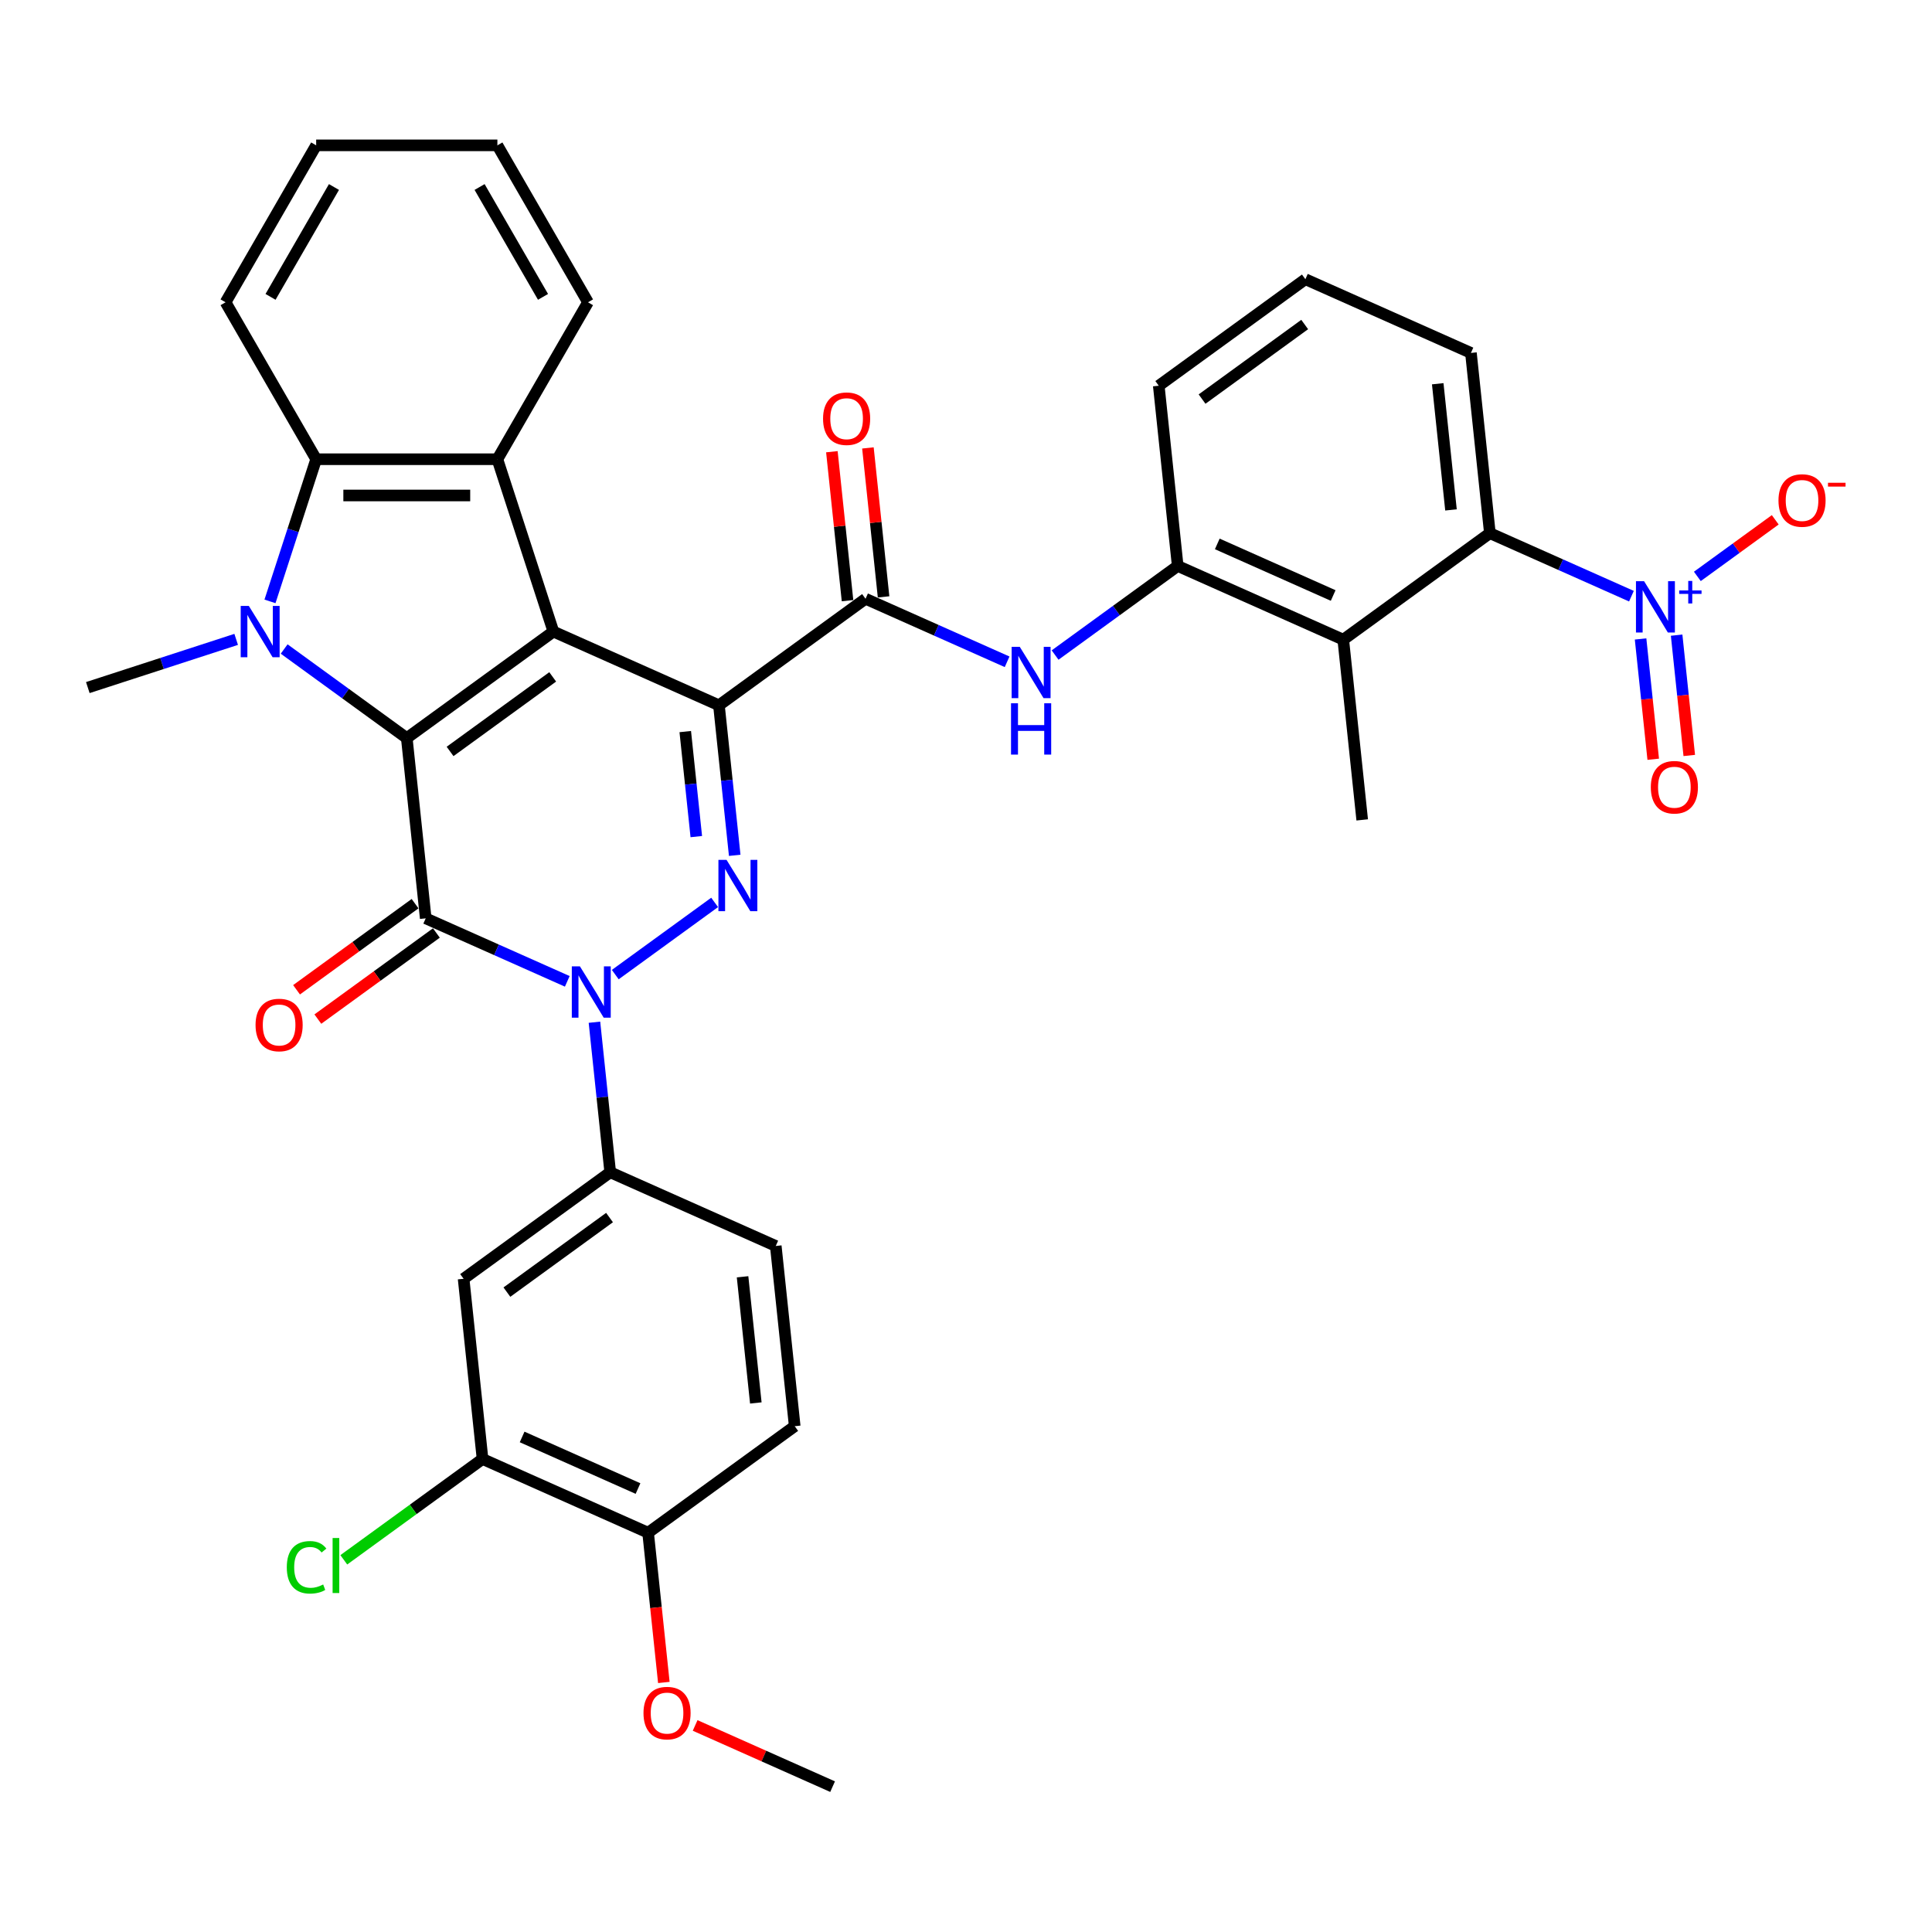 <?xml version='1.0' encoding='iso-8859-1'?>
<svg version='1.1' baseProfile='full'
              xmlns='http://www.w3.org/2000/svg'
                      xmlns:rdkit='http://www.rdkit.org/xml'
                      xmlns:xlink='http://www.w3.org/1999/xlink'
                  xml:space='preserve'
width='1000px' height='1000px' viewBox='0 0 1000 1000'>
<!-- END OF HEADER -->
<rect style='opacity:1.0;fill:#FFFFFF;stroke:none' width='1000' height='1000' x='0' y='0'> </rect>
<path class='bond-0' d='M 372.122,365.057 L 286.433,326.905' style='fill:none;fill-rule:evenodd;stroke:#000000;stroke-width:6px;stroke-linecap:butt;stroke-linejoin:miter;stroke-opacity:1' />
<path class='bond-4' d='M 372.122,365.057 L 376.204,403.886' style='fill:none;fill-rule:evenodd;stroke:#000000;stroke-width:6px;stroke-linecap:butt;stroke-linejoin:miter;stroke-opacity:1' />
<path class='bond-4' d='M 376.204,403.886 L 380.285,442.715' style='fill:none;fill-rule:evenodd;stroke:#0000FF;stroke-width:6px;stroke-linecap:butt;stroke-linejoin:miter;stroke-opacity:1' />
<path class='bond-4' d='M 354.69,378.666 L 357.547,405.847' style='fill:none;fill-rule:evenodd;stroke:#000000;stroke-width:6px;stroke-linecap:butt;stroke-linejoin:miter;stroke-opacity:1' />
<path class='bond-4' d='M 357.547,405.847 L 360.403,433.027' style='fill:none;fill-rule:evenodd;stroke:#0000FF;stroke-width:6px;stroke-linecap:butt;stroke-linejoin:miter;stroke-opacity:1' />
<path class='bond-7' d='M 372.122,365.057 L 448.007,309.923' style='fill:none;fill-rule:evenodd;stroke:#000000;stroke-width:6px;stroke-linecap:butt;stroke-linejoin:miter;stroke-opacity:1' />
<path class='bond-1' d='M 286.433,326.905 L 210.548,382.039' style='fill:none;fill-rule:evenodd;stroke:#000000;stroke-width:6px;stroke-linecap:butt;stroke-linejoin:miter;stroke-opacity:1' />
<path class='bond-1' d='M 286.077,350.352 L 232.957,388.946' style='fill:none;fill-rule:evenodd;stroke:#000000;stroke-width:6px;stroke-linecap:butt;stroke-linejoin:miter;stroke-opacity:1' />
<path class='bond-6' d='M 286.433,326.905 L 257.447,237.697' style='fill:none;fill-rule:evenodd;stroke:#000000;stroke-width:6px;stroke-linecap:butt;stroke-linejoin:miter;stroke-opacity:1' />
<path class='bond-5' d='M 210.548,382.039 L 178.815,358.983' style='fill:none;fill-rule:evenodd;stroke:#000000;stroke-width:6px;stroke-linecap:butt;stroke-linejoin:miter;stroke-opacity:1' />
<path class='bond-5' d='M 178.815,358.983 L 147.082,335.928' style='fill:none;fill-rule:evenodd;stroke:#0000FF;stroke-width:6px;stroke-linecap:butt;stroke-linejoin:miter;stroke-opacity:1' />
<path class='bond-36' d='M 210.548,382.039 L 220.352,475.324' style='fill:none;fill-rule:evenodd;stroke:#000000;stroke-width:6px;stroke-linecap:butt;stroke-linejoin:miter;stroke-opacity:1' />
<path class='bond-2' d='M 220.352,475.324 L 256.988,491.635' style='fill:none;fill-rule:evenodd;stroke:#000000;stroke-width:6px;stroke-linecap:butt;stroke-linejoin:miter;stroke-opacity:1' />
<path class='bond-2' d='M 256.988,491.635 L 293.623,507.946' style='fill:none;fill-rule:evenodd;stroke:#0000FF;stroke-width:6px;stroke-linecap:butt;stroke-linejoin:miter;stroke-opacity:1' />
<path class='bond-17' d='M 214.839,467.735 L 184.166,490.021' style='fill:none;fill-rule:evenodd;stroke:#000000;stroke-width:6px;stroke-linecap:butt;stroke-linejoin:miter;stroke-opacity:1' />
<path class='bond-17' d='M 184.166,490.021 L 153.493,512.306' style='fill:none;fill-rule:evenodd;stroke:#FF0000;stroke-width:6px;stroke-linecap:butt;stroke-linejoin:miter;stroke-opacity:1' />
<path class='bond-17' d='M 225.866,482.912 L 195.193,505.198' style='fill:none;fill-rule:evenodd;stroke:#000000;stroke-width:6px;stroke-linecap:butt;stroke-linejoin:miter;stroke-opacity:1' />
<path class='bond-17' d='M 195.193,505.198 L 164.52,527.483' style='fill:none;fill-rule:evenodd;stroke:#FF0000;stroke-width:6px;stroke-linecap:butt;stroke-linejoin:miter;stroke-opacity:1' />
<path class='bond-3' d='M 318.461,504.453 L 369.892,467.086' style='fill:none;fill-rule:evenodd;stroke:#0000FF;stroke-width:6px;stroke-linecap:butt;stroke-linejoin:miter;stroke-opacity:1' />
<path class='bond-10' d='M 307.685,529.102 L 311.766,567.932' style='fill:none;fill-rule:evenodd;stroke:#0000FF;stroke-width:6px;stroke-linecap:butt;stroke-linejoin:miter;stroke-opacity:1' />
<path class='bond-10' d='M 311.766,567.932 L 315.847,606.761' style='fill:none;fill-rule:evenodd;stroke:#000000;stroke-width:6px;stroke-linecap:butt;stroke-linejoin:miter;stroke-opacity:1' />
<path class='bond-24' d='M 122.244,330.94 L 83.849,343.415' style='fill:none;fill-rule:evenodd;stroke:#0000FF;stroke-width:6px;stroke-linecap:butt;stroke-linejoin:miter;stroke-opacity:1' />
<path class='bond-24' d='M 83.849,343.415 L 45.455,355.891' style='fill:none;fill-rule:evenodd;stroke:#000000;stroke-width:6px;stroke-linecap:butt;stroke-linejoin:miter;stroke-opacity:1' />
<path class='bond-37' d='M 139.74,311.278 L 151.694,274.488' style='fill:none;fill-rule:evenodd;stroke:#0000FF;stroke-width:6px;stroke-linecap:butt;stroke-linejoin:miter;stroke-opacity:1' />
<path class='bond-37' d='M 151.694,274.488 L 163.648,237.697' style='fill:none;fill-rule:evenodd;stroke:#000000;stroke-width:6px;stroke-linecap:butt;stroke-linejoin:miter;stroke-opacity:1' />
<path class='bond-9' d='M 257.447,237.697 L 163.648,237.697' style='fill:none;fill-rule:evenodd;stroke:#000000;stroke-width:6px;stroke-linecap:butt;stroke-linejoin:miter;stroke-opacity:1' />
<path class='bond-9' d='M 243.377,256.457 L 177.718,256.457' style='fill:none;fill-rule:evenodd;stroke:#000000;stroke-width:6px;stroke-linecap:butt;stroke-linejoin:miter;stroke-opacity:1' />
<path class='bond-26' d='M 257.447,237.697 L 304.347,156.465' style='fill:none;fill-rule:evenodd;stroke:#000000;stroke-width:6px;stroke-linecap:butt;stroke-linejoin:miter;stroke-opacity:1' />
<path class='bond-13' d='M 448.007,309.923 L 484.643,326.234' style='fill:none;fill-rule:evenodd;stroke:#000000;stroke-width:6px;stroke-linecap:butt;stroke-linejoin:miter;stroke-opacity:1' />
<path class='bond-13' d='M 484.643,326.234 L 521.278,342.545' style='fill:none;fill-rule:evenodd;stroke:#0000FF;stroke-width:6px;stroke-linecap:butt;stroke-linejoin:miter;stroke-opacity:1' />
<path class='bond-20' d='M 457.336,308.942 L 453.284,270.395' style='fill:none;fill-rule:evenodd;stroke:#000000;stroke-width:6px;stroke-linecap:butt;stroke-linejoin:miter;stroke-opacity:1' />
<path class='bond-20' d='M 453.284,270.395 L 449.233,231.847' style='fill:none;fill-rule:evenodd;stroke:#FF0000;stroke-width:6px;stroke-linecap:butt;stroke-linejoin:miter;stroke-opacity:1' />
<path class='bond-20' d='M 438.679,310.903 L 434.627,272.356' style='fill:none;fill-rule:evenodd;stroke:#000000;stroke-width:6px;stroke-linecap:butt;stroke-linejoin:miter;stroke-opacity:1' />
<path class='bond-20' d='M 434.627,272.356 L 430.576,233.808' style='fill:none;fill-rule:evenodd;stroke:#FF0000;stroke-width:6px;stroke-linecap:butt;stroke-linejoin:miter;stroke-opacity:1' />
<path class='bond-8' d='M 844.428,308.581 L 807.792,292.27' style='fill:none;fill-rule:evenodd;stroke:#0000FF;stroke-width:6px;stroke-linecap:butt;stroke-linejoin:miter;stroke-opacity:1' />
<path class='bond-8' d='M 807.792,292.27 L 771.157,275.959' style='fill:none;fill-rule:evenodd;stroke:#000000;stroke-width:6px;stroke-linecap:butt;stroke-linejoin:miter;stroke-opacity:1' />
<path class='bond-18' d='M 878.547,298.344 L 898.705,283.698' style='fill:none;fill-rule:evenodd;stroke:#0000FF;stroke-width:6px;stroke-linecap:butt;stroke-linejoin:miter;stroke-opacity:1' />
<path class='bond-18' d='M 898.705,283.698 L 918.863,269.052' style='fill:none;fill-rule:evenodd;stroke:#FF0000;stroke-width:6px;stroke-linecap:butt;stroke-linejoin:miter;stroke-opacity:1' />
<path class='bond-19' d='M 849.16,330.717 L 852.433,361.854' style='fill:none;fill-rule:evenodd;stroke:#0000FF;stroke-width:6px;stroke-linecap:butt;stroke-linejoin:miter;stroke-opacity:1' />
<path class='bond-19' d='M 852.433,361.854 L 855.706,392.992' style='fill:none;fill-rule:evenodd;stroke:#FF0000;stroke-width:6px;stroke-linecap:butt;stroke-linejoin:miter;stroke-opacity:1' />
<path class='bond-19' d='M 867.818,328.757 L 871.09,359.894' style='fill:none;fill-rule:evenodd;stroke:#0000FF;stroke-width:6px;stroke-linecap:butt;stroke-linejoin:miter;stroke-opacity:1' />
<path class='bond-19' d='M 871.09,359.894 L 874.363,391.031' style='fill:none;fill-rule:evenodd;stroke:#FF0000;stroke-width:6px;stroke-linecap:butt;stroke-linejoin:miter;stroke-opacity:1' />
<path class='bond-27' d='M 163.648,237.697 L 116.749,156.465' style='fill:none;fill-rule:evenodd;stroke:#000000;stroke-width:6px;stroke-linecap:butt;stroke-linejoin:miter;stroke-opacity:1' />
<path class='bond-15' d='M 315.847,606.761 L 239.962,661.894' style='fill:none;fill-rule:evenodd;stroke:#000000;stroke-width:6px;stroke-linecap:butt;stroke-linejoin:miter;stroke-opacity:1' />
<path class='bond-15' d='M 315.491,630.208 L 262.371,668.801' style='fill:none;fill-rule:evenodd;stroke:#000000;stroke-width:6px;stroke-linecap:butt;stroke-linejoin:miter;stroke-opacity:1' />
<path class='bond-22' d='M 315.847,606.761 L 401.536,644.912' style='fill:none;fill-rule:evenodd;stroke:#000000;stroke-width:6px;stroke-linecap:butt;stroke-linejoin:miter;stroke-opacity:1' />
<path class='bond-11' d='M 695.272,331.092 L 609.582,292.941' style='fill:none;fill-rule:evenodd;stroke:#000000;stroke-width:6px;stroke-linecap:butt;stroke-linejoin:miter;stroke-opacity:1' />
<path class='bond-11' d='M 690.049,308.232 L 630.066,281.526' style='fill:none;fill-rule:evenodd;stroke:#000000;stroke-width:6px;stroke-linecap:butt;stroke-linejoin:miter;stroke-opacity:1' />
<path class='bond-12' d='M 695.272,331.092 L 771.157,275.959' style='fill:none;fill-rule:evenodd;stroke:#000000;stroke-width:6px;stroke-linecap:butt;stroke-linejoin:miter;stroke-opacity:1' />
<path class='bond-28' d='M 695.272,331.092 L 705.077,424.377' style='fill:none;fill-rule:evenodd;stroke:#000000;stroke-width:6px;stroke-linecap:butt;stroke-linejoin:miter;stroke-opacity:1' />
<path class='bond-39' d='M 771.157,275.959 L 761.352,182.673' style='fill:none;fill-rule:evenodd;stroke:#000000;stroke-width:6px;stroke-linecap:butt;stroke-linejoin:miter;stroke-opacity:1' />
<path class='bond-39' d='M 751.029,263.927 L 744.166,198.627' style='fill:none;fill-rule:evenodd;stroke:#000000;stroke-width:6px;stroke-linecap:butt;stroke-linejoin:miter;stroke-opacity:1' />
<path class='bond-14' d='M 546.116,339.051 L 577.849,315.996' style='fill:none;fill-rule:evenodd;stroke:#0000FF;stroke-width:6px;stroke-linecap:butt;stroke-linejoin:miter;stroke-opacity:1' />
<path class='bond-14' d='M 577.849,315.996 L 609.582,292.941' style='fill:none;fill-rule:evenodd;stroke:#000000;stroke-width:6px;stroke-linecap:butt;stroke-linejoin:miter;stroke-opacity:1' />
<path class='bond-31' d='M 609.582,292.941 L 599.777,199.656' style='fill:none;fill-rule:evenodd;stroke:#000000;stroke-width:6px;stroke-linecap:butt;stroke-linejoin:miter;stroke-opacity:1' />
<path class='bond-16' d='M 239.962,661.894 L 249.766,755.18' style='fill:none;fill-rule:evenodd;stroke:#000000;stroke-width:6px;stroke-linecap:butt;stroke-linejoin:miter;stroke-opacity:1' />
<path class='bond-25' d='M 249.766,755.18 L 213.859,781.268' style='fill:none;fill-rule:evenodd;stroke:#000000;stroke-width:6px;stroke-linecap:butt;stroke-linejoin:miter;stroke-opacity:1' />
<path class='bond-25' d='M 213.859,781.268 L 177.952,807.356' style='fill:none;fill-rule:evenodd;stroke:#00CC00;stroke-width:6px;stroke-linecap:butt;stroke-linejoin:miter;stroke-opacity:1' />
<path class='bond-40' d='M 249.766,755.18 L 335.456,793.331' style='fill:none;fill-rule:evenodd;stroke:#000000;stroke-width:6px;stroke-linecap:butt;stroke-linejoin:miter;stroke-opacity:1' />
<path class='bond-40' d='M 270.25,743.764 L 330.233,770.47' style='fill:none;fill-rule:evenodd;stroke:#000000;stroke-width:6px;stroke-linecap:butt;stroke-linejoin:miter;stroke-opacity:1' />
<path class='bond-21' d='M 335.456,793.331 L 411.341,738.197' style='fill:none;fill-rule:evenodd;stroke:#000000;stroke-width:6px;stroke-linecap:butt;stroke-linejoin:miter;stroke-opacity:1' />
<path class='bond-30' d='M 335.456,793.331 L 339.529,832.085' style='fill:none;fill-rule:evenodd;stroke:#000000;stroke-width:6px;stroke-linecap:butt;stroke-linejoin:miter;stroke-opacity:1' />
<path class='bond-30' d='M 339.529,832.085 L 343.603,870.839' style='fill:none;fill-rule:evenodd;stroke:#FF0000;stroke-width:6px;stroke-linecap:butt;stroke-linejoin:miter;stroke-opacity:1' />
<path class='bond-23' d='M 401.536,644.912 L 411.341,738.197' style='fill:none;fill-rule:evenodd;stroke:#000000;stroke-width:6px;stroke-linecap:butt;stroke-linejoin:miter;stroke-opacity:1' />
<path class='bond-23' d='M 384.35,660.866 L 391.213,726.166' style='fill:none;fill-rule:evenodd;stroke:#000000;stroke-width:6px;stroke-linecap:butt;stroke-linejoin:miter;stroke-opacity:1' />
<path class='bond-34' d='M 304.347,156.465 L 257.447,75.232' style='fill:none;fill-rule:evenodd;stroke:#000000;stroke-width:6px;stroke-linecap:butt;stroke-linejoin:miter;stroke-opacity:1' />
<path class='bond-34' d='M 281.065,153.66 L 248.236,96.797' style='fill:none;fill-rule:evenodd;stroke:#000000;stroke-width:6px;stroke-linecap:butt;stroke-linejoin:miter;stroke-opacity:1' />
<path class='bond-38' d='M 116.749,156.465 L 163.648,75.232' style='fill:none;fill-rule:evenodd;stroke:#000000;stroke-width:6px;stroke-linecap:butt;stroke-linejoin:miter;stroke-opacity:1' />
<path class='bond-38' d='M 140.03,153.66 L 172.86,96.797' style='fill:none;fill-rule:evenodd;stroke:#000000;stroke-width:6px;stroke-linecap:butt;stroke-linejoin:miter;stroke-opacity:1' />
<path class='bond-29' d='M 761.352,182.673 L 675.663,144.522' style='fill:none;fill-rule:evenodd;stroke:#000000;stroke-width:6px;stroke-linecap:butt;stroke-linejoin:miter;stroke-opacity:1' />
<path class='bond-33' d='M 359.8,893.089 L 395.375,908.929' style='fill:none;fill-rule:evenodd;stroke:#FF0000;stroke-width:6px;stroke-linecap:butt;stroke-linejoin:miter;stroke-opacity:1' />
<path class='bond-33' d='M 395.375,908.929 L 430.95,924.768' style='fill:none;fill-rule:evenodd;stroke:#000000;stroke-width:6px;stroke-linecap:butt;stroke-linejoin:miter;stroke-opacity:1' />
<path class='bond-32' d='M 599.777,199.656 L 675.663,144.522' style='fill:none;fill-rule:evenodd;stroke:#000000;stroke-width:6px;stroke-linecap:butt;stroke-linejoin:miter;stroke-opacity:1' />
<path class='bond-32' d='M 622.187,206.562 L 675.306,167.969' style='fill:none;fill-rule:evenodd;stroke:#000000;stroke-width:6px;stroke-linecap:butt;stroke-linejoin:miter;stroke-opacity:1' />
<path class='bond-35' d='M 257.447,75.232 L 163.648,75.232' style='fill:none;fill-rule:evenodd;stroke:#000000;stroke-width:6px;stroke-linecap:butt;stroke-linejoin:miter;stroke-opacity:1' />
<path  class='atom-4' d='M 300.17 500.194
L 308.875 514.263
Q 309.738 515.652, 311.126 518.165
Q 312.514 520.679, 312.589 520.829
L 312.589 500.194
L 316.116 500.194
L 316.116 526.757
L 312.477 526.757
L 303.134 511.374
Q 302.046 509.573, 300.883 507.51
Q 299.758 505.446, 299.42 504.808
L 299.42 526.757
L 295.968 526.757
L 295.968 500.194
L 300.17 500.194
' fill='#0000FF'/>
<path  class='atom-5' d='M 376.055 445.06
L 384.76 459.13
Q 385.623 460.518, 387.011 463.032
Q 388.399 465.546, 388.474 465.696
L 388.474 445.06
L 392.001 445.06
L 392.001 471.624
L 388.362 471.624
L 379.019 456.241
Q 377.931 454.44, 376.768 452.376
Q 375.643 450.313, 375.305 449.675
L 375.305 471.624
L 371.853 471.624
L 371.853 445.06
L 376.055 445.06
' fill='#0000FF'/>
<path  class='atom-6' d='M 128.791 313.623
L 137.495 327.693
Q 138.358 329.081, 139.747 331.595
Q 141.135 334.109, 141.21 334.259
L 141.21 313.623
L 144.737 313.623
L 144.737 340.187
L 141.097 340.187
L 131.755 324.804
Q 130.667 323.003, 129.504 320.939
Q 128.378 318.876, 128.041 318.238
L 128.041 340.187
L 124.589 340.187
L 124.589 313.623
L 128.791 313.623
' fill='#0000FF'/>
<path  class='atom-9' d='M 850.975 300.828
L 859.679 314.898
Q 860.542 316.286, 861.93 318.8
Q 863.319 321.314, 863.394 321.464
L 863.394 300.828
L 866.921 300.828
L 866.921 327.392
L 863.281 327.392
L 853.939 312.009
Q 852.851 310.208, 851.688 308.144
Q 850.562 306.081, 850.224 305.443
L 850.224 327.392
L 846.773 327.392
L 846.773 300.828
L 850.975 300.828
' fill='#0000FF'/>
<path  class='atom-9' d='M 869.149 305.616
L 873.829 305.616
L 873.829 300.689
L 875.91 300.689
L 875.91 305.616
L 880.714 305.616
L 880.714 307.399
L 875.91 307.399
L 875.91 312.352
L 873.829 312.352
L 873.829 307.399
L 869.149 307.399
L 869.149 305.616
' fill='#0000FF'/>
<path  class='atom-14' d='M 527.825 334.792
L 536.53 348.862
Q 537.393 350.251, 538.781 352.764
Q 540.169 355.278, 540.244 355.428
L 540.244 334.792
L 543.771 334.792
L 543.771 361.356
L 540.132 361.356
L 530.789 345.973
Q 529.701 344.172, 528.538 342.109
Q 527.413 340.045, 527.075 339.407
L 527.075 361.356
L 523.623 361.356
L 523.623 334.792
L 527.825 334.792
' fill='#0000FF'/>
<path  class='atom-14' d='M 523.304 364.013
L 526.906 364.013
L 526.906 375.306
L 540.488 375.306
L 540.488 364.013
L 544.09 364.013
L 544.09 390.577
L 540.488 390.577
L 540.488 378.308
L 526.906 378.308
L 526.906 390.577
L 523.304 390.577
L 523.304 364.013
' fill='#0000FF'/>
<path  class='atom-18' d='M 132.274 530.533
Q 132.274 524.154, 135.425 520.59
Q 138.577 517.026, 144.467 517.026
Q 150.358 517.026, 153.51 520.59
Q 156.661 524.154, 156.661 530.533
Q 156.661 536.986, 153.472 540.663
Q 150.283 544.302, 144.467 544.302
Q 138.614 544.302, 135.425 540.663
Q 132.274 537.024, 132.274 530.533
M 144.467 541.301
Q 148.52 541.301, 150.696 538.599
Q 152.909 535.861, 152.909 530.533
Q 152.909 525.317, 150.696 522.691
Q 148.52 520.027, 144.467 520.027
Q 140.415 520.027, 138.202 522.654
Q 136.025 525.28, 136.025 530.533
Q 136.025 535.898, 138.202 538.599
Q 140.415 541.301, 144.467 541.301
' fill='#FF0000'/>
<path  class='atom-19' d='M 920.538 259.051
Q 920.538 252.673, 923.689 249.109
Q 926.841 245.544, 932.732 245.544
Q 938.622 245.544, 941.774 249.109
Q 944.925 252.673, 944.925 259.051
Q 944.925 265.505, 941.736 269.182
Q 938.547 272.821, 932.732 272.821
Q 926.878 272.821, 923.689 269.182
Q 920.538 265.542, 920.538 259.051
M 932.732 269.82
Q 936.784 269.82, 938.96 267.118
Q 941.173 264.379, 941.173 259.051
Q 941.173 253.836, 938.96 251.21
Q 936.784 248.546, 932.732 248.546
Q 928.679 248.546, 926.466 251.172
Q 924.29 253.799, 924.29 259.051
Q 924.29 264.417, 926.466 267.118
Q 928.679 269.82, 932.732 269.82
' fill='#FF0000'/>
<path  class='atom-19' d='M 946.164 249.88
L 955.252 249.88
L 955.252 251.861
L 946.164 251.861
L 946.164 249.88
' fill='#FF0000'/>
<path  class='atom-20' d='M 854.457 407.47
Q 854.457 401.092, 857.609 397.528
Q 860.761 393.963, 866.651 393.963
Q 872.542 393.963, 875.693 397.528
Q 878.845 401.092, 878.845 407.47
Q 878.845 413.924, 875.656 417.601
Q 872.467 421.24, 866.651 421.24
Q 860.798 421.24, 857.609 417.601
Q 854.457 413.961, 854.457 407.47
M 866.651 418.238
Q 870.703 418.238, 872.879 415.537
Q 875.093 412.798, 875.093 407.47
Q 875.093 402.255, 872.879 399.629
Q 870.703 396.965, 866.651 396.965
Q 862.599 396.965, 860.385 399.591
Q 858.209 402.218, 858.209 407.47
Q 858.209 412.836, 860.385 415.537
Q 862.599 418.238, 866.651 418.238
' fill='#FF0000'/>
<path  class='atom-21' d='M 426.009 216.713
Q 426.009 210.334, 429.161 206.77
Q 432.312 203.206, 438.203 203.206
Q 444.093 203.206, 447.245 206.77
Q 450.397 210.334, 450.397 216.713
Q 450.397 223.166, 447.207 226.843
Q 444.018 230.482, 438.203 230.482
Q 432.35 230.482, 429.161 226.843
Q 426.009 223.204, 426.009 216.713
M 438.203 227.481
Q 442.255 227.481, 444.431 224.779
Q 446.645 222.041, 446.645 216.713
Q 446.645 211.498, 444.431 208.871
Q 442.255 206.207, 438.203 206.207
Q 434.151 206.207, 431.937 208.834
Q 429.761 211.46, 429.761 216.713
Q 429.761 222.078, 431.937 224.779
Q 434.151 227.481, 438.203 227.481
' fill='#FF0000'/>
<path  class='atom-26' d='M 148.443 811.232
Q 148.443 804.629, 151.52 801.177
Q 154.634 797.688, 160.524 797.688
Q 166.002 797.688, 168.929 801.552
L 166.453 803.578
Q 164.314 800.765, 160.524 800.765
Q 156.51 800.765, 154.371 803.466
Q 152.27 806.13, 152.27 811.232
Q 152.27 816.485, 154.446 819.187
Q 156.66 821.888, 160.937 821.888
Q 163.864 821.888, 167.278 820.125
L 168.329 822.939
Q 166.94 823.839, 164.839 824.364
Q 162.738 824.89, 160.412 824.89
Q 154.634 824.89, 151.52 821.363
Q 148.443 817.836, 148.443 811.232
' fill='#00CC00'/>
<path  class='atom-26' d='M 172.156 796.075
L 175.607 796.075
L 175.607 824.552
L 172.156 824.552
L 172.156 796.075
' fill='#00CC00'/>
<path  class='atom-31' d='M 333.067 886.691
Q 333.067 880.313, 336.219 876.749
Q 339.37 873.184, 345.261 873.184
Q 351.151 873.184, 354.303 876.749
Q 357.455 880.313, 357.455 886.691
Q 357.455 893.145, 354.265 896.822
Q 351.076 900.461, 345.261 900.461
Q 339.408 900.461, 336.219 896.822
Q 333.067 893.182, 333.067 886.691
M 345.261 897.459
Q 349.313 897.459, 351.489 894.758
Q 353.703 892.019, 353.703 886.691
Q 353.703 881.476, 351.489 878.85
Q 349.313 876.186, 345.261 876.186
Q 341.209 876.186, 338.995 878.812
Q 336.819 881.439, 336.819 886.691
Q 336.819 892.057, 338.995 894.758
Q 341.209 897.459, 345.261 897.459
' fill='#FF0000'/>
</svg>
